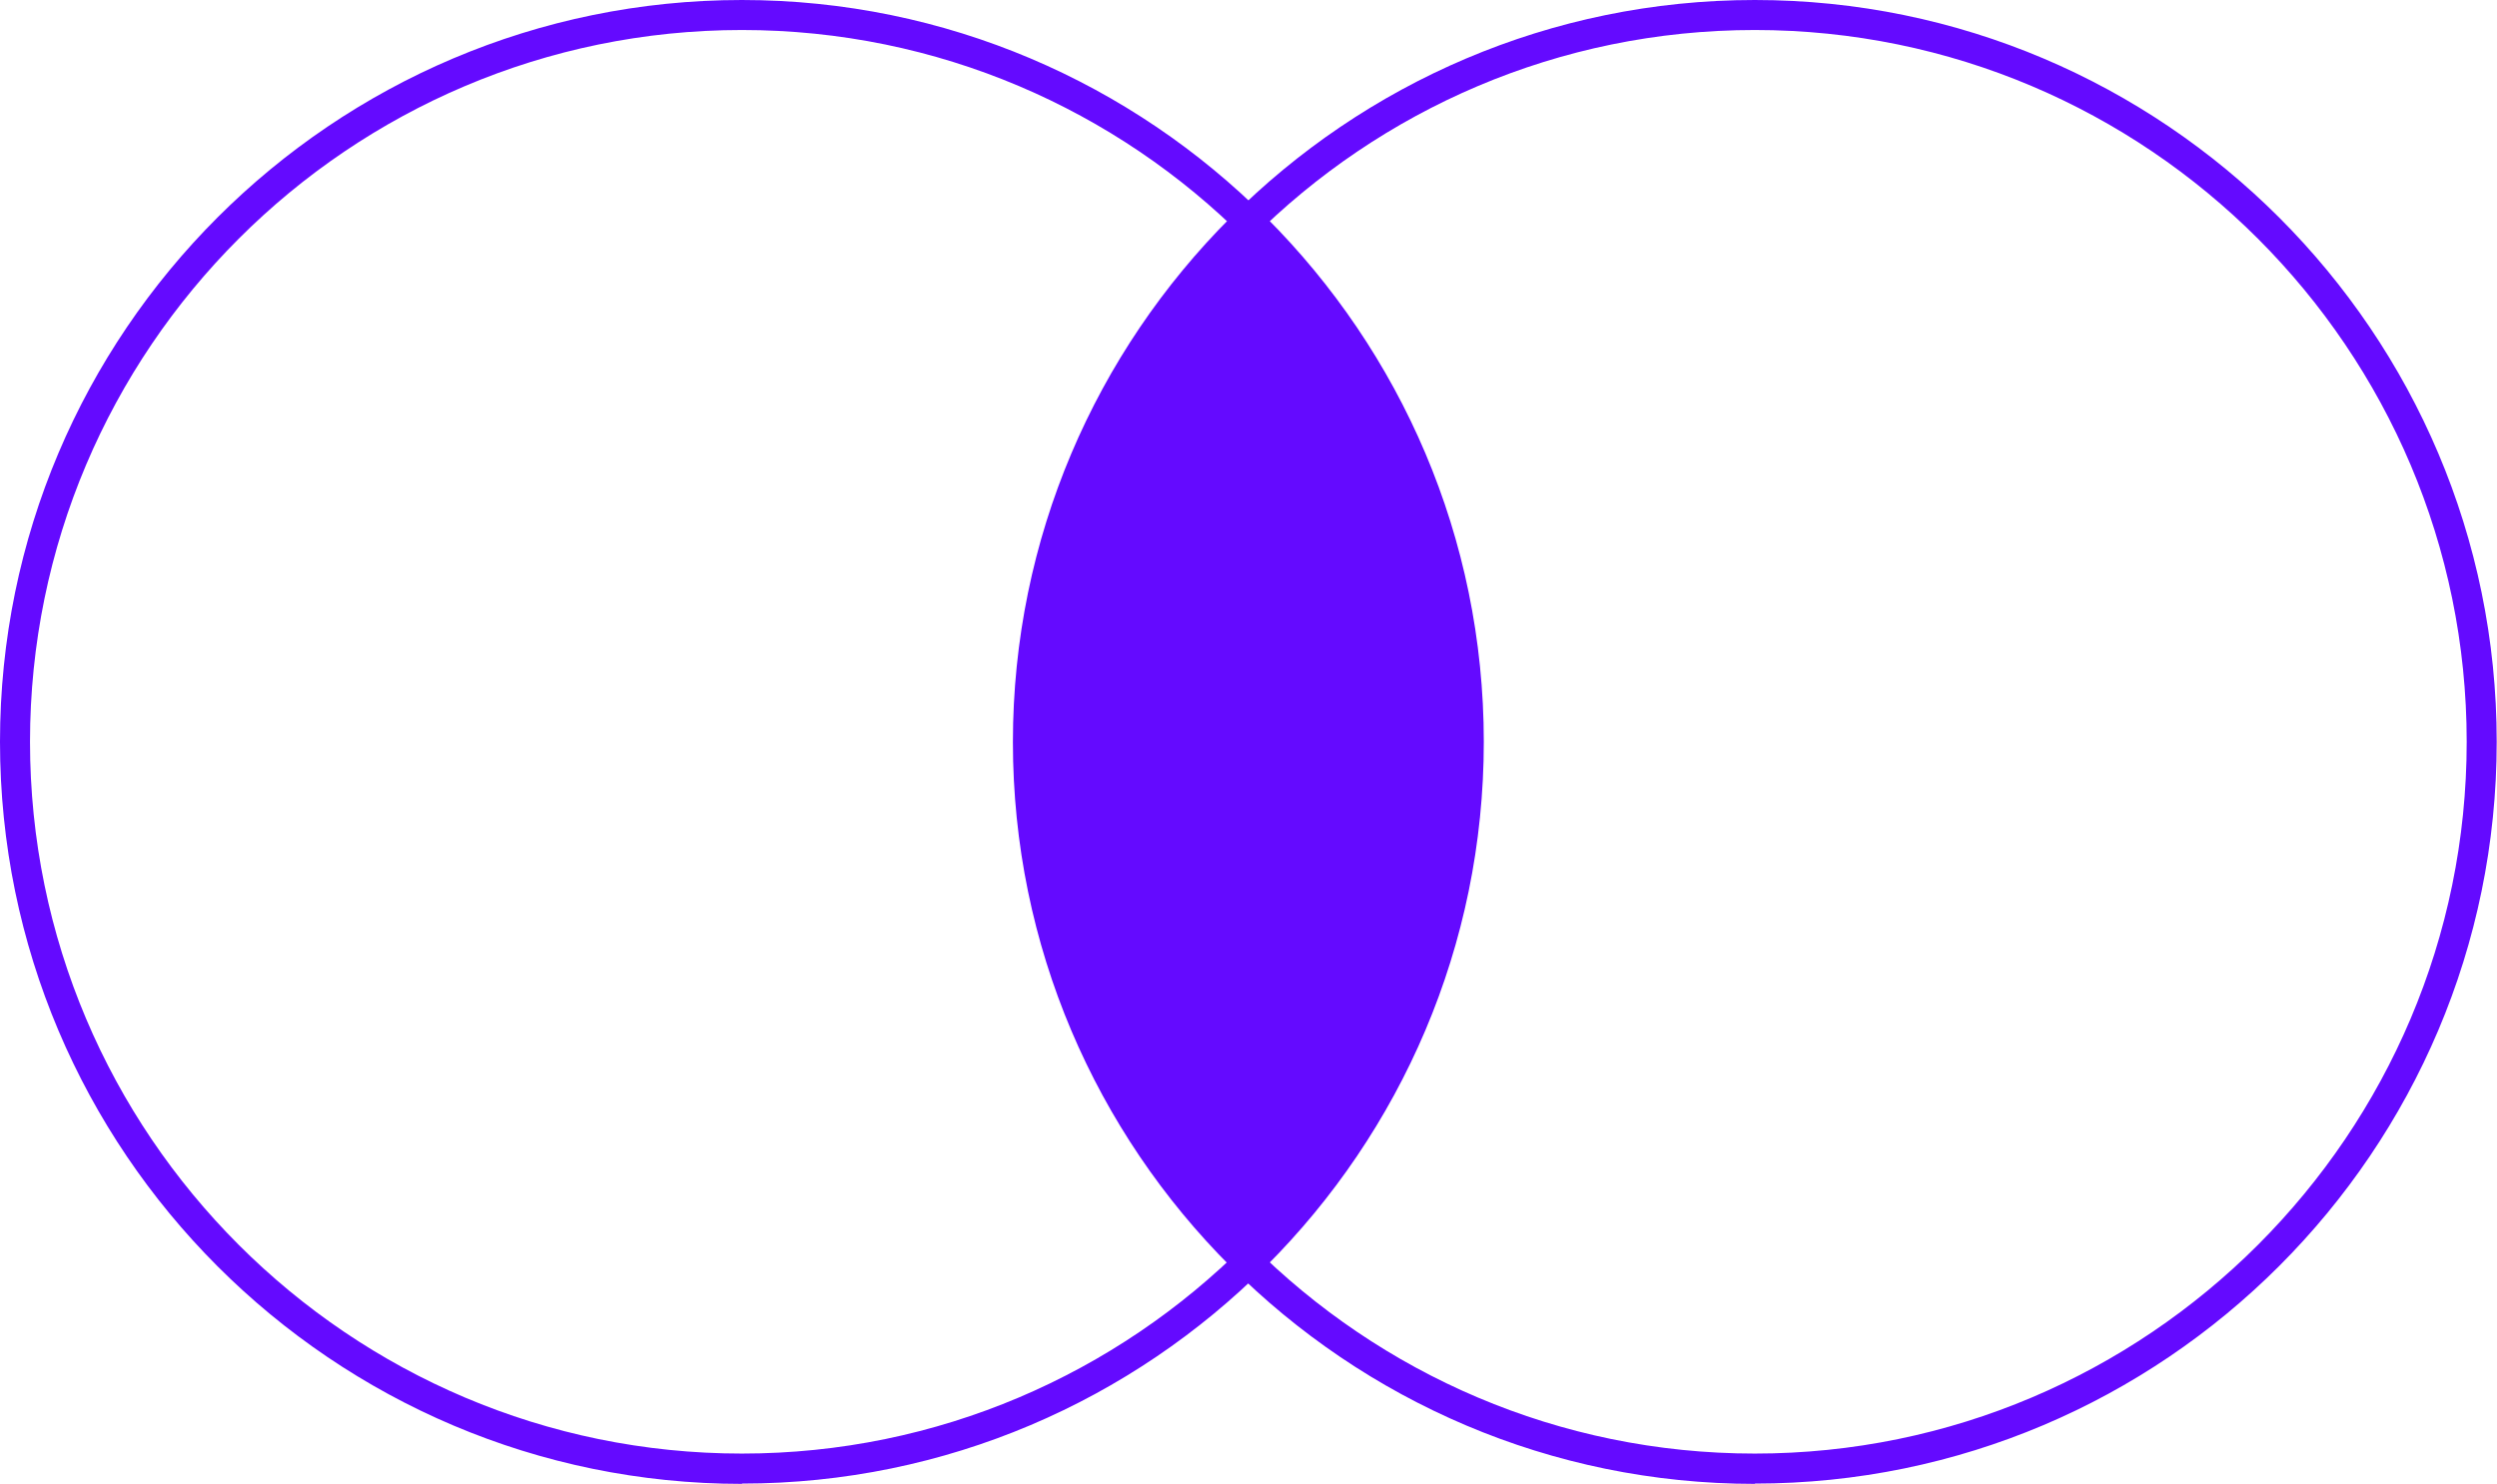 <?xml version="1.0" encoding="UTF-8"?>
<svg xmlns="http://www.w3.org/2000/svg" xmlns:xlink="http://www.w3.org/1999/xlink" viewBox="0 0 83.2 49.45">
  <defs>
    <style>
      .cls-1 {
        mix-blend-mode: screen;
        opacity: .25;
      }

      .cls-1, .cls-2, .cls-3 {
        stroke-width: 0px;
      }

      .cls-1, .cls-3 {
        fill: #640aff;
      }

      .cls-4 {
        opacity: .5;
      }

      .cls-5 {
        isolation: isolate;
      }

      .cls-2 {
        fill: none;
      }

      .cls-6 {
        clip-path: url(#clippath-1);
      }

      .cls-7 {
        clip-path: url(#clippath);
      }

      .cls-8 {
        mix-blend-mode: multiply;
      }
    </style>
    <clipPath id="clippath">
      <path class="cls-2" d="M48.94,24.72c0,6.81-2.81,12.97-7.34,17.37-4.54-4.39-7.36-10.55-7.36-17.37s2.82-12.97,7.36-17.36c4.53,4.39,7.34,10.55,7.34,17.36Z"/>
    </clipPath>
    <clipPath id="clippath-1">
      <rect class="cls-2" x="-639.91" y="-8.79" width="835.55" height="512.98"/>
    </clipPath>
  </defs>
  <g class="cls-5">
    <g id="Layer_2" data-name="Layer 2">
      <g id="Layer_1-2" data-name="Layer 1">
        <g>
          <g>
            <path class="cls-3" d="M48.94,24.72c0,6.81-2.81,12.97-7.34,17.37-4.54-4.39-7.36-10.55-7.36-17.37s2.82-12.97,7.36-17.36c4.53,4.39,7.34,10.55,7.34,17.36Z"/>
            <g class="cls-4">
              <g class="cls-7">
                <g class="cls-6">
                  <ellipse class="cls-1" cx="43.09" cy="34.71" rx="128" ry="43.5"/>
                </g>
              </g>
            </g>
          </g>
          <g>
            <path class="cls-3" d="M24.72,49.45C11.09,49.45,0,38.36,0,24.72S11.09,0,24.72,0s24.72,11.09,24.72,24.72-11.09,24.72-24.72,24.72ZM24.72,1C11.64,1,1,11.64,1,24.72s10.64,23.72,23.72,23.72,23.72-10.64,23.72-23.72S37.81,1,24.72,1Z"/>
            <g class="cls-8">
              <path class="cls-3" d="M58.47,49.45c-13.63,0-24.72-11.09-24.72-24.72S44.84,0,58.47,0s24.72,11.09,24.72,24.72-11.09,24.72-24.72,24.72ZM58.47,1c-13.08,0-23.72,10.64-23.72,23.72s10.64,23.72,23.72,23.72,23.72-10.64,23.72-23.72S71.55,1,58.47,1Z"/>
            </g>
          </g>
        </g>
      </g>
    </g>
  </g>
</svg>